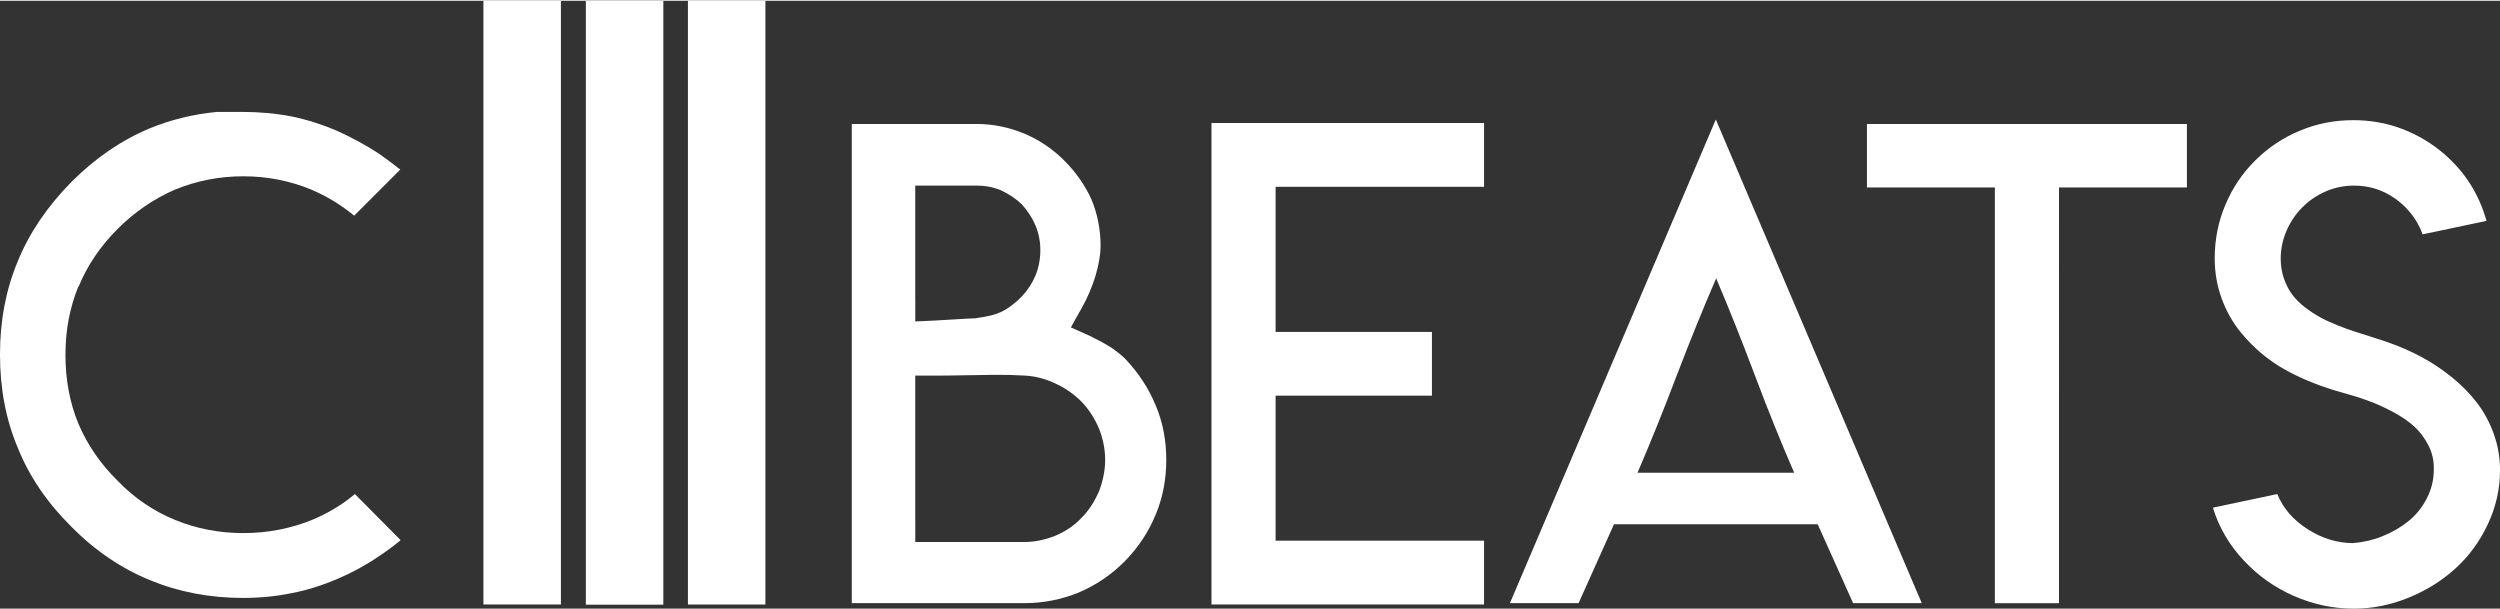 <?xml version="1.0" encoding="UTF-8"?>
<!DOCTYPE svg PUBLIC '-//W3C//DTD SVG 1.0//EN'
          'http://www.w3.org/TR/2001/REC-SVG-20010904/DTD/svg10.dtd'>
<svg height="156" viewBox="0 0 640.48 155.73" width="640" xmlns="http://www.w3.org/2000/svg" xmlns:xlink="http://www.w3.org/1999/xlink"
><rect x="0" y="0" width="640.48" height="155.73" fill="#333333" stroke="none"/><g fill="#fff"
  ><path d="m55.57,28.48c-6.12.59-11.84,2-17.19,4.2-7.24,3.02-13.98,7.61-20.12,13.78-6.23,6.34-10.79,13.1-13.72,20.32-3.02,7.21-4.54,15.16-4.54,23.87s1.52,16.68,4.54,23.84c2.93,7.33,7.5,14.06,13.72,20.23,6.03,6.12,12.77,10.68,20.12,13.7,7.38,3.04,15.33,4.57,23.87,4.57,4.4,0,8.6-.42,12.54-1.24,3.8-.73,7.69-1.94,11.67-3.64,3.66-1.55,7.24-3.49,10.71-5.86,2-1.32,3.8-2.68,5.47-4.06l-11.72-11.81c-3.21,2.71-6.85,4.9-10.99,6.62-5.55,2.25-11.41,3.38-17.59,3.38s-12.01-1.13-17.5-3.38c-5.55-2.28-10.46-5.61-14.68-10-4.42-4.34-7.78-9.24-10.09-14.68-2.2-5.35-3.3-11.22-3.3-17.58s1.1-12.12,3.3-17.53h.08c2.25-5.44,5.58-10.37,10-14.77,4.34-4.34,9.24-7.69,14.68-10.06,5.5-2.25,11.33-3.41,17.5-3.41s11.98,1.16,17.42,3.41c3.97,1.69,7.64,3.92,10.99,6.68l11.81-11.81c-1.66-1.32-3.47-2.68-5.44-4.06-3.27-2.14-6.85-4.09-10.74-5.86-3.8-1.63-7.69-2.87-11.64-3.69-4.14-.79-8.31-1.16-12.57-1.16h-6.59Z"
    /><path d="m218.22,31.57v122.76h44.24c4.79,0,9.41-.9,13.87-2.71,4.54-1.94,8.48-4.62,11.89-8.09,3.41-3.47,6.03-7.44,7.86-11.89,1.8-4.31,2.71-8.99,2.71-14.03s-.9-9.67-2.71-13.95c-1.83-4.42-4.45-8.4-7.86-11.98-1.04-.99-2.25-1.97-3.64-2.9-1.69-1.04-3.41-1.97-5.1-2.79l-5.13-2.31,2.73-4.88c1.55-2.71,2.73-5.55,3.64-8.51.82-2.93,1.24-5.38,1.24-7.44,0-4.23-.79-8.2-2.31-11.89-1.61-3.55-3.86-6.85-6.79-9.81-2.96-3.04-6.43-5.41-10.4-7.1-4-1.66-8.12-2.48-12.29-2.48h-31.96Zm16.26,101.87v-37.4h5.21c1.16,0,2.34,0,3.58-.03,1.24-.03,2.51-.06,3.75-.06,2.59-.06,5.19-.08,7.72-.11,2.56-.03,5.24.03,8.06.2,2.59.17,5.16.85,7.67,2.06,2.31,1.04,4.51,2.56,6.54,4.54,1.92,2,3.44,4.31,4.54,6.96,1.04,2.62,1.58,5.3,1.58,8s-.54,5.38-1.58,8.09c-1.21,2.79-2.73,5.07-4.54,6.85-1.83,1.92-4.06,3.44-6.68,4.54-2.65,1.04-5.27,1.58-7.86,1.58h-27.98v-5.21h0Zm0-56.64v-29.45h15.7c2.2,0,4.28.39,6.26,1.21,2.06.96,3.8,2.14,5.3,3.55,1.55,1.72,2.73,3.52,3.55,5.47.82,1.97,1.24,4.09,1.24,6.34s-.42,4.48-1.24,6.45c-.82,1.97-2,3.8-3.55,5.44-1.83,1.83-3.61,3.16-5.38,3.97-1.41.65-3.44,1.16-6,1.49l-.34.08c-.62,0-1.3.03-2.06.08-3.41.2-6.12.37-8.09.48l-5.38.25v-5.38h0Zm75.89-45.48v123.35h69.83v-16.35h-53.4v-37.14h40.05v-16.34h-40.05v-37.17h53.4v-16.35h-69.83Zm129.21-.9l-52.75,123.91h17.59l9.07-20.21h52.19l9.07,20.21h17.59l-52.76-123.91h0Zm-20.06,90.49c3.33-7.72,6.65-15.98,10.03-24.86,3.38-8.85,6.76-17.16,10.12-24.94,3.3,7.78,6.62,16.09,9.95,24.94,3.33,8.88,6.68,17.13,10.03,24.86h-40.13Zm86.37-89.33h-27.59v16.26h32.77v106.5h16.43V47.83h32.77v-16.26h-54.39Zm97.03,107.37c-4.06,0-7.95-1.18-11.64-3.52-3.72-2.34-6.34-5.35-7.86-9.05l-16.49,3.49c1.55,5.04,4.17,9.53,7.86,13.47,3.69,3.97,8,7.02,12.91,9.16,4.93,2.14,10.03,3.24,15.3,3.24,4.79,0,9.44-.93,14.01-2.79,4.57-1.86,8.57-4.34,12.01-7.47,3.44-3.1,6.23-6.88,8.31-11.3,2.09-4.42,3.16-9.07,3.16-13.92,0-3.21-.54-6.34-1.61-9.3-1.07-2.99-2.51-5.64-4.31-7.98-1.78-2.31-3.92-4.51-6.4-6.51-2.48-2-5.07-3.75-7.78-5.19-2.68-1.44-5.55-2.71-8.54-3.75-.9-.34-2.23-.76-3.95-1.3-1.75-.56-3.24-1.04-4.51-1.44-1.27-.39-2.79-.96-4.51-1.63-1.75-.7-3.24-1.38-4.51-2.09-1.24-.68-2.54-1.52-3.89-2.56-1.32-1.04-2.42-2.14-3.27-3.27-.85-1.16-1.52-2.51-2.09-4.09-.54-1.58-.82-3.27-.82-5.07,0-2.48.51-4.88,1.49-7.16.99-2.28,2.34-4.28,4.09-6.03s3.72-3.07,6-4.06c2.28-.99,4.68-1.47,7.19-1.47,5.04,0,9.41,1.83,13.16,5.52,2.06,2.11,3.52,4.42,4.42,6.96l16.37-3.44c-1.89-6.82-5.52-12.54-10.85-17.16-3.18-2.73-6.76-4.88-10.74-6.4-3.97-1.52-8.17-2.25-12.54-2.25-4.85,0-9.41.9-13.75,2.73-4.34,1.8-8.14,4.37-11.41,7.64-3.27,3.24-5.81,7.02-7.61,11.33-1.83,4.31-2.73,8.88-2.73,13.7,0,3.58.59,6.99,1.78,10.29,1.21,3.3,2.87,6.26,5.07,8.88,3.18,3.83,6.9,6.96,11.13,9.33,4.23,2.37,9.07,4.31,14.48,5.83,2.42.65,4.65,1.35,6.68,2.09,2,.7,4.11,1.66,6.34,2.82,2.23,1.18,4.09,2.45,5.58,3.78,1.49,1.35,2.73,2.99,3.69,4.9.99,1.92,1.44,3.97,1.38,6.17,0,2.65-.59,5.1-1.8,7.41-1.18,2.34-2.76,4.28-4.73,5.86-1.97,1.58-4.17,2.85-6.62,3.83-2.42.99-4.93,1.55-7.47,1.75h0Z"
    /><path d="M123.85 0L143.7 0 143.7 154.67 123.85 154.67 123.85 0 123.85 0z" fill-rule="evenodd"
    /><path d="M150.09 0.05L169.94 0.05 169.94 154.72 150.09 154.72 150.09 0.05 150.09 0.05z" fill-rule="evenodd"
    /><path d="M176.24 0L196.09 0 196.09 154.68 176.24 154.68 176.24 0 176.24 0z" fill-rule="evenodd"
  /></g
></svg
>
